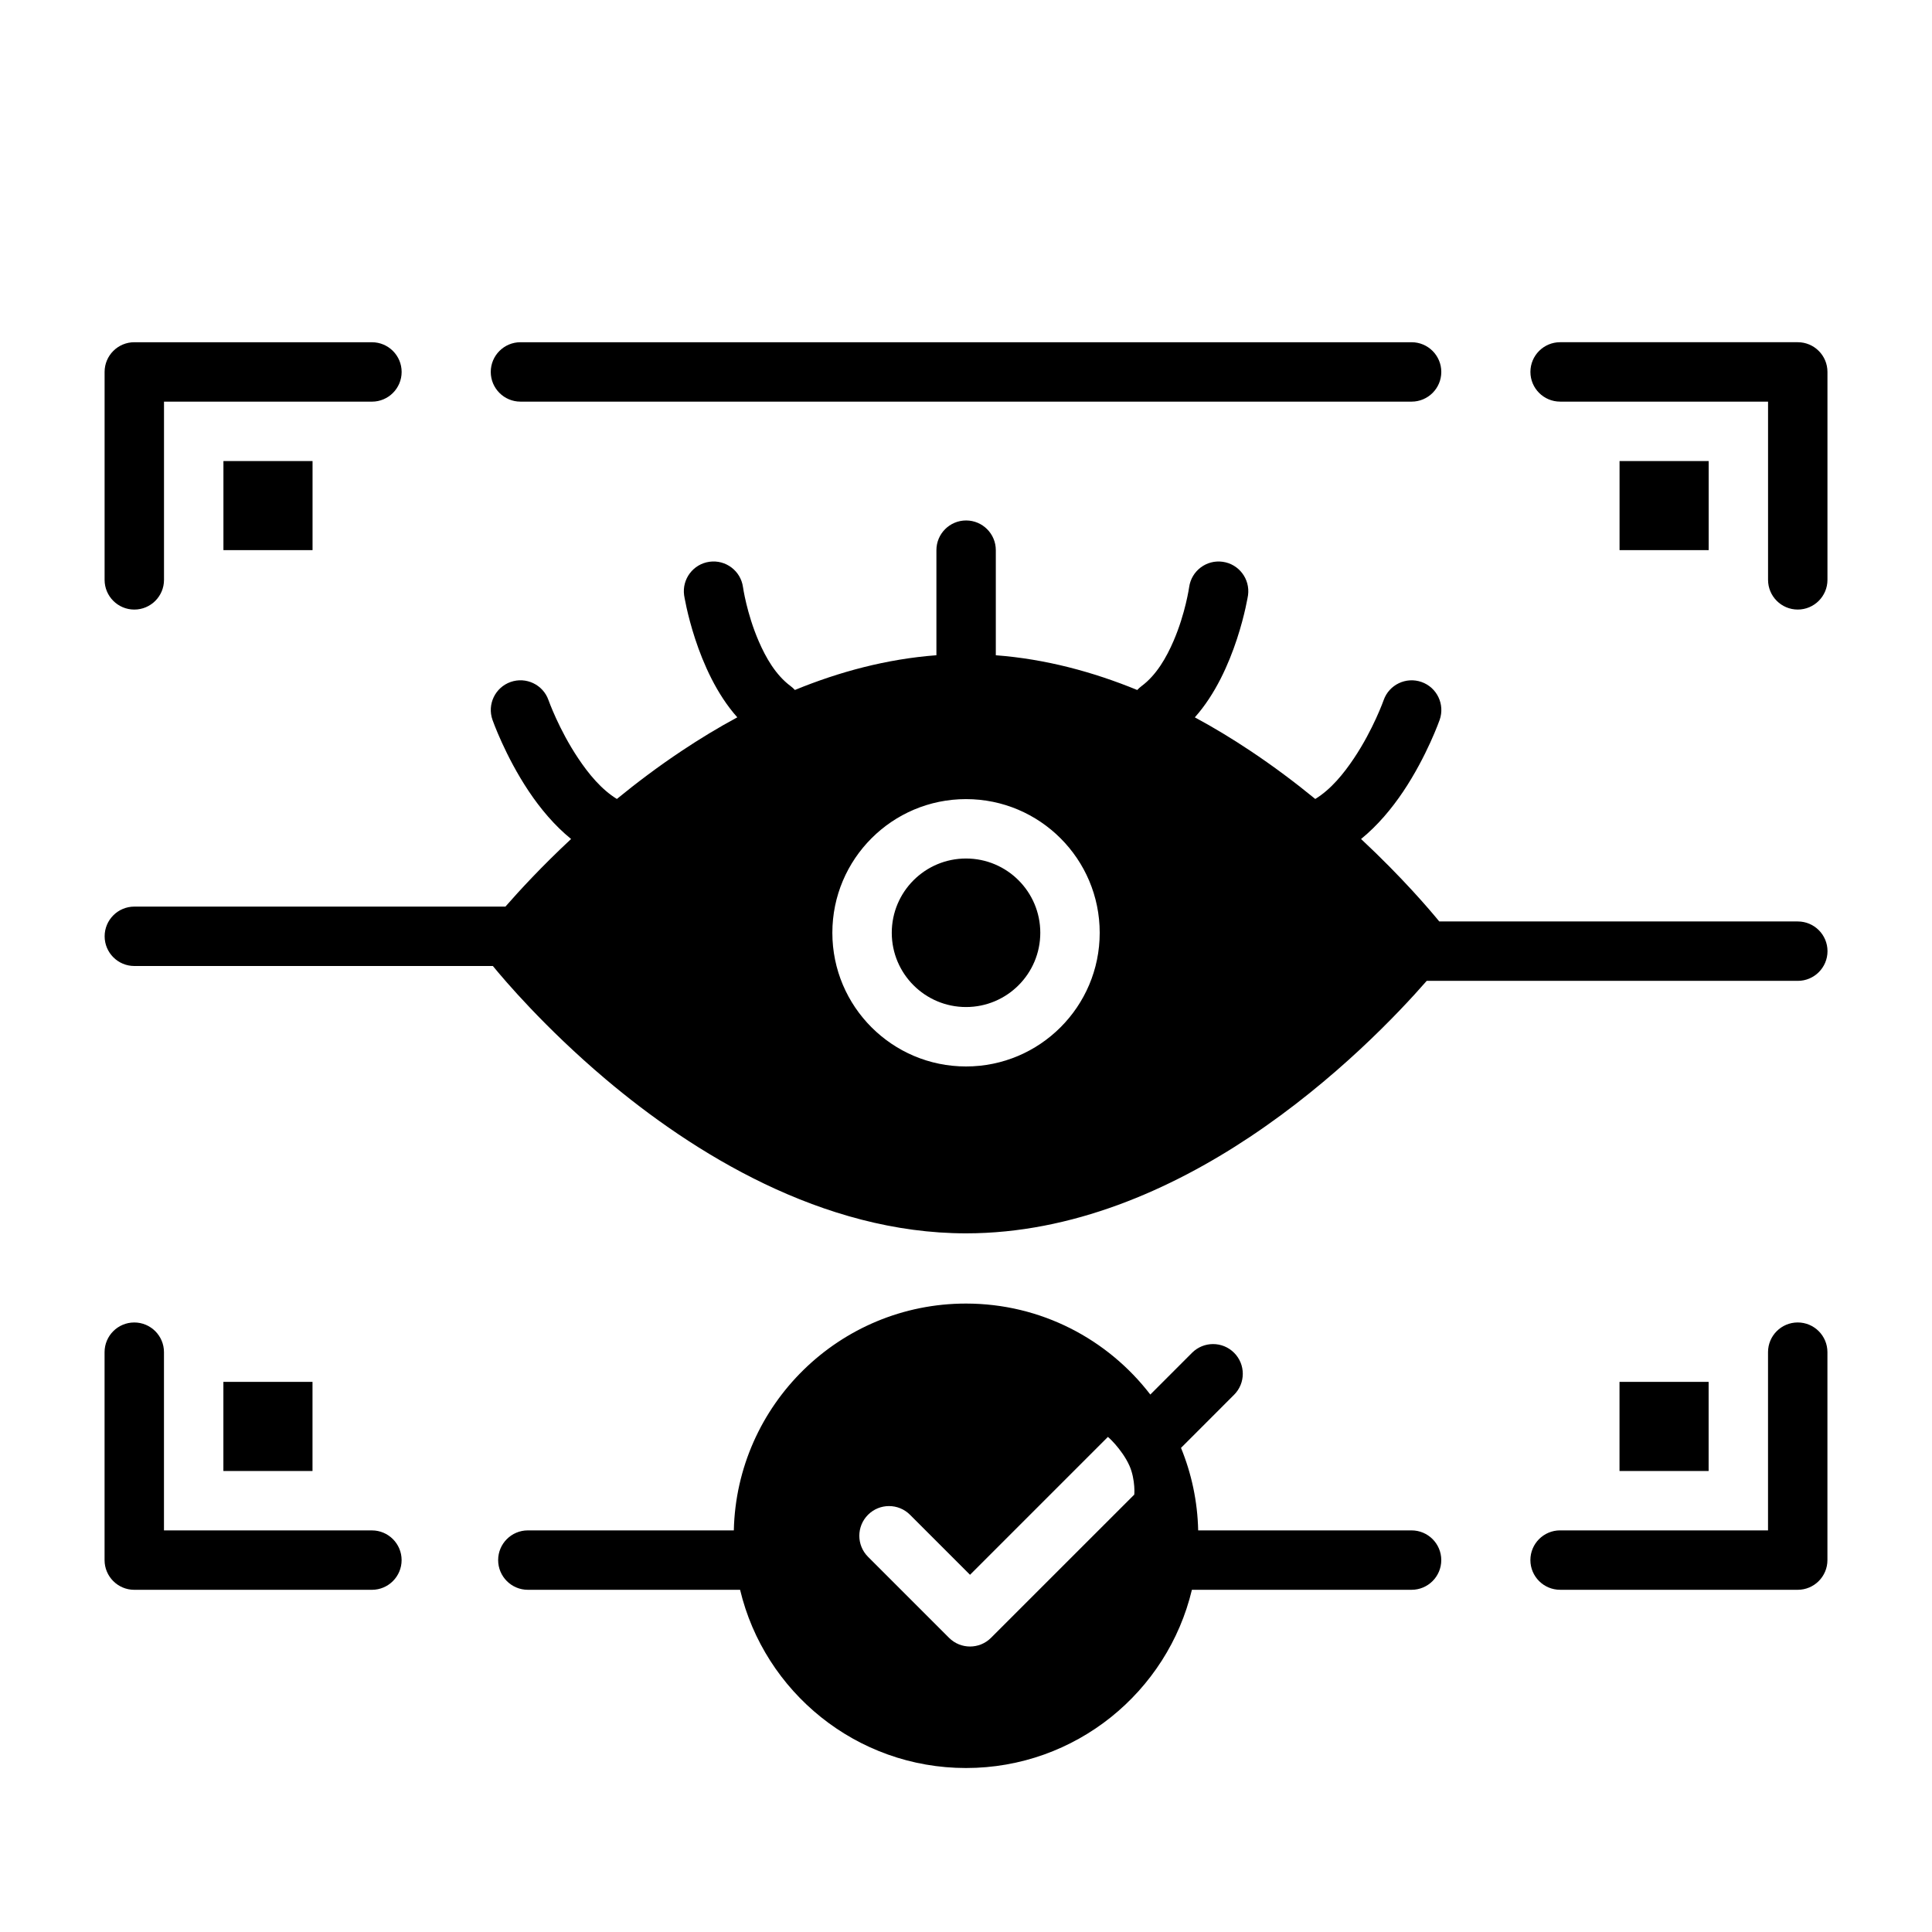 <?xml version="1.0" encoding="UTF-8"?>
<!-- Uploaded to: ICON Repo, www.svgrepo.com, Generator: ICON Repo Mixer Tools -->
<svg fill="#000000" width="800px" height="800px" version="1.1" viewBox="144 144 512 512" xmlns="http://www.w3.org/2000/svg">
 <path d="m338.47 549.57h-54.586c-4.344 0-7.871 3.527-7.871 7.871s3.527 7.871 7.871 7.871h56.246c6.453 27.07 30.828 47.23 59.867 47.23s53.41-20.16 59.867-47.23h58.215c4.344 0 7.871-3.527 7.871-7.871s-3.527-7.871-7.871-7.871h-56.551c-0.172-7.723-1.777-15.098-4.551-21.867l14.066-14.074c3.078-3.07 3.078-8.062 0-11.133-3.07-3.07-8.062-3.07-11.133 0l-11.066 11.074c-11.258-14.656-28.961-24.113-48.848-24.113-33.488 0-60.766 26.805-61.527 60.109zm99.109-24.742c-0.34-0.48 3.707 3.117 5.715 7.559 1.668 3.691 1.371 8.414 1.211 7.785l-37.871 37.863c-3.07 3.078-8.055 3.078-11.133 0l-21.469-21.469c-3.07-3.07-3.07-8.062 0-11.133 3.07-3.078 8.062-3.078 11.133 0l15.902 15.902 36.512-36.512zm119.86 40.484h62.977c4.344 0 7.871-3.527 7.871-7.871v-55.105c0-4.344-3.527-7.871-7.871-7.871s-7.871 3.527-7.871 7.871v47.23h-55.105c-4.344 0-7.871 3.527-7.871 7.871s3.527 7.871 7.871 7.871zm-314.88-15.742h-55.105v-47.23c0-4.344-3.527-7.871-7.871-7.871s-7.871 3.527-7.871 7.871v55.105c0 4.344 3.527 7.871 7.871 7.871h62.977c4.344 0 7.871-3.527 7.871-7.871s-3.527-7.871-7.871-7.871zm-15.742-15.742h-23.617v-23.617h23.617zm346.37 0h23.617v-23.617h-23.617zm-181.05-216.18c-13.121 0.992-25.719 4.375-37.48 9.203-0.34-0.371-0.715-0.707-1.125-1.016-3.969-2.945-6.598-7.574-8.484-11.949-3.172-7.344-4.148-14.297-4.148-14.297-0.598-4.305-4.574-7.312-8.879-6.715-4.305 0.59-7.312 4.566-6.723 8.871 0 0 3.102 20.066 14.098 32.355-5.094 2.746-9.98 5.723-14.625 8.816-6.227 4.141-12.02 8.5-17.293 12.816-4.148-2.543-7.519-6.691-10.242-10.762-5.133-7.66-7.879-15.43-7.879-15.43-1.441-4.094-5.934-6.25-10.035-4.809-4.094 1.441-6.25 5.934-4.809 10.035 0 0 3.344 9.555 9.637 18.957 3.07 4.59 6.84 9.086 11.195 12.617-7.793 7.266-13.738 13.73-17.398 17.918h-98.344c-4.344 0-7.871 3.527-7.871 7.871s3.527 7.871 7.871 7.871h95.016c2.992 3.66 13.723 16.32 29.789 29.914 23.223 19.641 57.527 40.934 95.613 40.934 28.109 0 54.168-11.531 75.242-25.566 22.609-15.043 39.414-32.852 46.832-41.344h98.344c4.344 0 7.871-3.527 7.871-7.871s-3.527-7.871-7.871-7.871h-95.016c-2.387-2.922-9.707-11.57-20.727-21.852 4.352-3.535 8.125-8.031 11.195-12.617 6.289-9.398 9.637-18.957 9.637-18.957 1.441-4.102-0.715-8.598-4.809-10.035-4.102-1.441-8.598 0.715-10.035 4.809 0 0-2.746 7.769-7.879 15.43-2.723 4.07-6.094 8.219-10.242 10.762-5.273-4.312-11.066-8.676-17.293-12.816-4.644-3.094-9.531-6.07-14.625-8.816 10.996-12.289 14.098-32.355 14.098-32.355 0.59-4.305-2.418-8.281-6.723-8.871-4.305-0.598-8.281 2.41-8.879 6.715 0 0-0.977 6.949-4.148 14.297-1.891 4.375-4.519 9.004-8.484 11.949-0.41 0.309-0.789 0.645-1.125 1.016-11.762-4.824-24.355-8.211-37.48-9.203v-27.852c0-4.344-3.527-7.871-7.871-7.871s-7.871 3.527-7.871 7.871v27.852zm7.871 38.125c-19.555 0-35.426 15.879-35.426 35.426 0 19.555 15.871 35.426 35.426 35.426s35.426-15.871 35.426-35.426c0-19.547-15.871-35.426-35.426-35.426zm0 15.742c10.863 0 19.68 8.816 19.68 19.68 0 10.863-8.816 19.68-19.68 19.68s-19.68-8.816-19.68-19.68c0-10.863 8.816-19.68 19.68-19.68zm-157.44-136.82h-62.977c-4.344 0-7.871 3.527-7.871 7.871v55.105c0 4.344 3.527 7.871 7.871 7.871s7.871-3.527 7.871-7.871v-47.23h55.105c4.344 0 7.871-3.527 7.871-7.871s-3.527-7.871-7.871-7.871zm314.88 15.742h55.105v47.23c0 4.344 3.527 7.871 7.871 7.871s7.871-3.527 7.871-7.871v-55.105c0-4.344-3.527-7.871-7.871-7.871h-62.977c-4.344 0-7.871 3.527-7.871 7.871s3.527 7.871 7.871 7.871zm-330.62 15.742h-23.617v23.617h23.617zm346.37 0h23.617v23.617h-23.617zm-291.27-15.742h236.16c4.344 0 7.871-3.527 7.871-7.871s-3.527-7.871-7.871-7.871h-236.16c-4.344 0-7.871 3.527-7.871 7.871s3.527 7.871 7.871 7.871z" fill-rule="evenodd"/>
</svg>